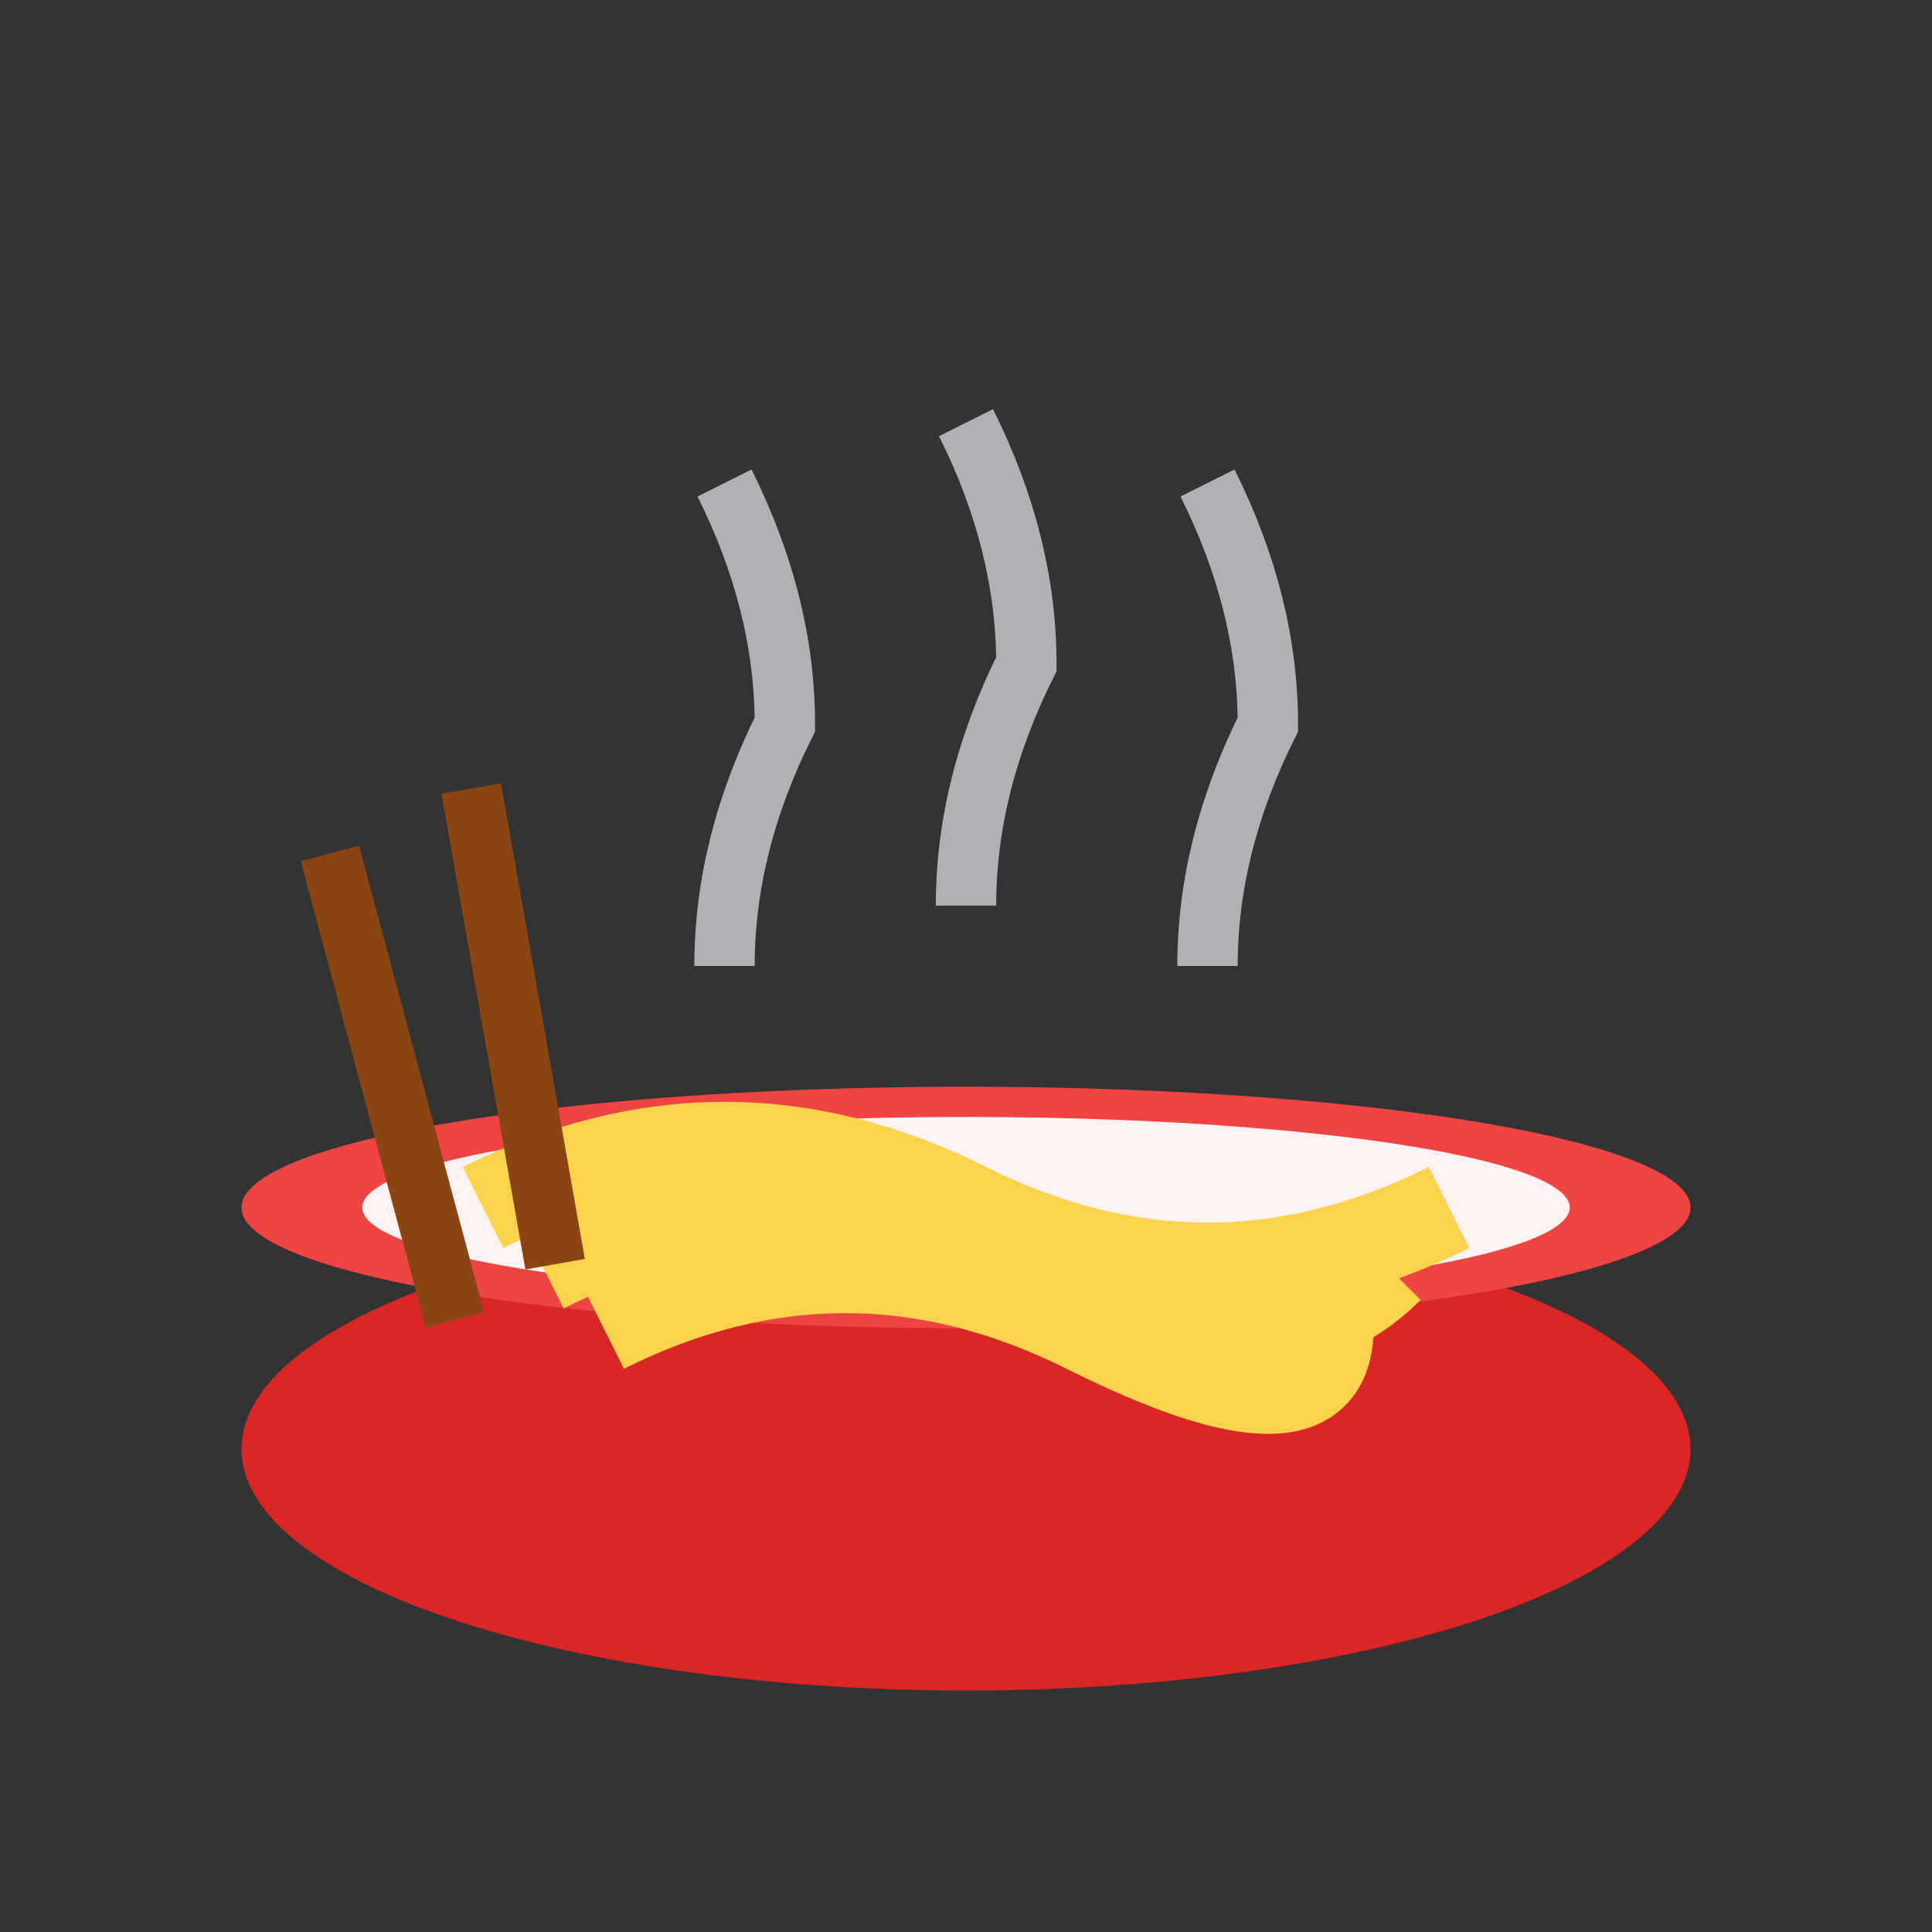 <svg width="32" height="32" viewBox="0 0 32 32" fill="none" xmlns="http://www.w3.org/2000/svg">
  <rect x="0" y="0" width="32" height="32" fill="#333333" stroke="none"/>
  <!-- Bowl base -->
  <ellipse cx="16" cy="24" rx="12" ry="4" fill="#DC2626"/>
  
  <!-- Bowl rim -->
  <ellipse cx="16" cy="20" rx="12" ry="2" fill="#EF4444"/>
  
  <!-- Bowl interior -->
  <ellipse cx="16" cy="20" rx="10" ry="1.5" fill="#FEF2F2"/>
  
  <!-- Noodles -->
  <path d="M8 20 Q12 18 16 20 Q20 22 24 20" stroke="#FCD34D" stroke-width="1.5" fill="none"/>
  <path d="M9 21 Q13 19 17 21 Q21 23 23 21" stroke="#FCD34D" stroke-width="1.5" fill="none"/>
  <path d="M10 22 Q14 20 18 22 Q22 24 22 22" stroke="#FCD34D" stroke-width="1.5" fill="none"/>
  
  <!-- Steam -->
  <path d="M12 16 Q12 14 13 12 Q13 10 12 8" stroke="#E5E7EB" stroke-width="1" fill="none" opacity="0.7"/>
  <path d="M16 15 Q16 13 17 11 Q17 9 16 7" stroke="#E5E7EB" stroke-width="1" fill="none" opacity="0.7"/>
  <path d="M20 16 Q20 14 21 12 Q21 10 20 8" stroke="#E5E7EB" stroke-width="1" fill="none" opacity="0.7"/>
  
  <!-- Chopsticks -->
  <rect x="6" y="14" width="1" height="8" fill="#8B4513" transform="rotate(-15 6.5 18)"/>
  <rect x="8" y="13" width="1" height="8" fill="#8B4513" transform="rotate(-10 8.5 17)"/>
</svg>